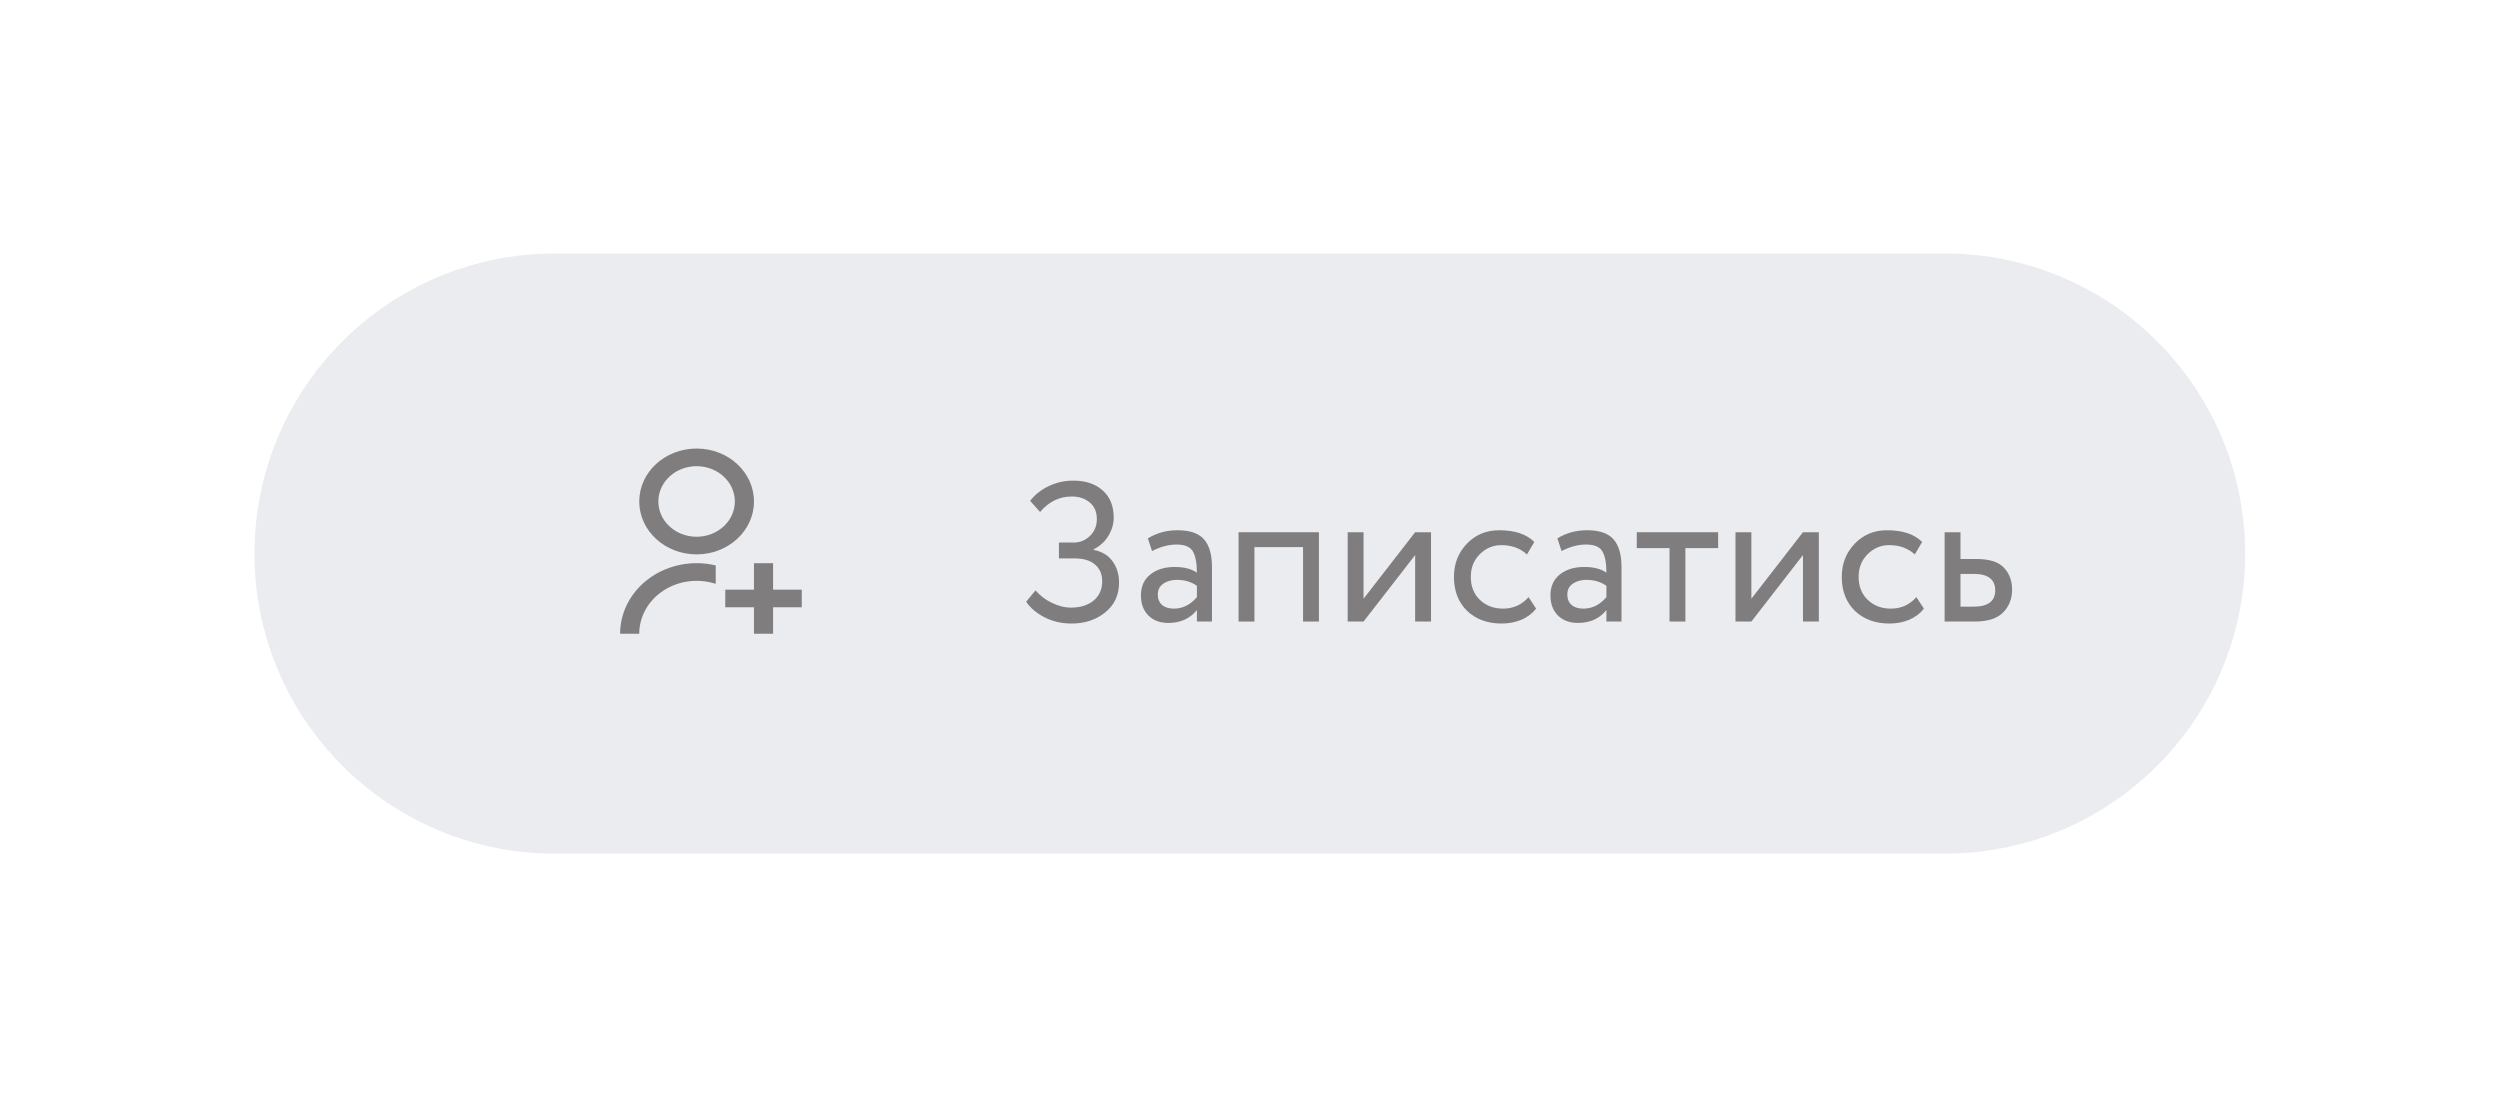 <?xml version="1.0" encoding="UTF-8"?> <svg xmlns="http://www.w3.org/2000/svg" width="234" height="104" viewBox="0 0 234 104" fill="none"> <g filter="url(#filter0_dd)"> <path d="M23.82 51.814C23.82 36.303 36.394 23.73 51.905 23.73H182.059C197.57 23.73 210.144 36.303 210.144 51.814V51.814C210.144 67.324 197.57 79.898 182.059 79.898H51.905C36.394 79.898 23.82 67.324 23.82 51.814V51.814Z" fill="#EBECF0"></path> </g> <path d="M100.305 58.362C99.364 58.362 98.509 58.164 97.741 57.767C96.986 57.371 96.422 56.888 96.051 56.318L96.924 55.26C97.332 55.742 97.847 56.133 98.466 56.43C99.085 56.727 99.667 56.876 100.212 56.876C101.091 56.876 101.803 56.659 102.348 56.225C102.893 55.78 103.165 55.167 103.165 54.386C103.165 53.742 102.943 53.228 102.497 52.845C102.051 52.461 101.426 52.269 100.621 52.269H99.116V50.783H100.509C101.079 50.783 101.58 50.578 102.014 50.17C102.447 49.748 102.664 49.222 102.664 48.591C102.664 47.91 102.441 47.389 101.995 47.03C101.562 46.659 100.998 46.473 100.305 46.473C99.153 46.473 98.168 46.956 97.351 47.922L96.422 46.882C96.868 46.3 97.444 45.841 98.15 45.507C98.868 45.16 99.642 44.987 100.472 44.987C101.611 44.987 102.522 45.29 103.203 45.897C103.896 46.504 104.243 47.352 104.243 48.442C104.243 49.024 104.082 49.587 103.76 50.132C103.438 50.677 102.974 51.105 102.367 51.414V51.47C103.135 51.618 103.723 51.971 104.131 52.529C104.54 53.086 104.744 53.755 104.744 54.535C104.744 55.699 104.311 56.628 103.444 57.322C102.59 58.015 101.543 58.362 100.305 58.362Z" fill="#7F7D7D"></path> <path d="M107.83 51.581L107.44 50.392C108.258 49.885 109.187 49.631 110.227 49.631C111.379 49.631 112.202 49.916 112.697 50.485C113.193 51.055 113.44 51.91 113.44 53.049V58.176H112.029V57.099C111.385 57.904 110.493 58.306 109.354 58.306C108.586 58.306 107.967 58.077 107.496 57.619C107.025 57.148 106.79 56.517 106.79 55.724C106.79 54.894 107.081 54.244 107.663 53.773C108.258 53.303 109.019 53.068 109.948 53.068C110.84 53.068 111.533 53.247 112.029 53.606C112.029 52.715 111.905 52.052 111.657 51.618C111.409 51.185 110.902 50.968 110.134 50.968C109.378 50.968 108.611 51.173 107.83 51.581ZM109.874 56.968C110.704 56.968 111.422 56.609 112.029 55.891V54.832C111.509 54.461 110.883 54.275 110.152 54.275C109.657 54.275 109.236 54.393 108.889 54.628C108.543 54.863 108.369 55.204 108.369 55.65C108.369 56.058 108.499 56.38 108.759 56.616C109.032 56.851 109.403 56.968 109.874 56.968Z" fill="#7F7D7D"></path> <path d="M121.966 58.176V51.21H117.415V58.176H115.929V49.817H123.452V58.176H121.966Z" fill="#7F7D7D"></path> <path d="M127.628 58.176H126.142V49.817H127.628V56.04L132.458 49.817H133.944V58.176H132.458V51.953L127.628 58.176Z" fill="#7F7D7D"></path> <path d="M143.073 55.891L143.779 56.968C143.432 57.414 142.974 57.761 142.405 58.009C141.835 58.244 141.222 58.362 140.565 58.362C139.228 58.362 138.144 57.965 137.315 57.173C136.497 56.368 136.089 55.309 136.089 53.996C136.089 52.77 136.491 51.736 137.296 50.894C138.101 50.052 139.11 49.631 140.324 49.631C141.785 49.631 142.881 49.996 143.612 50.727L142.925 51.897C142.293 51.315 141.494 51.024 140.528 51.024C139.748 51.024 139.073 51.309 138.504 51.879C137.946 52.436 137.668 53.142 137.668 53.996C137.668 54.888 137.952 55.606 138.522 56.151C139.104 56.696 139.822 56.968 140.677 56.968C141.643 56.968 142.442 56.609 143.073 55.891Z" fill="#7F7D7D"></path> <path d="M146.162 51.581L145.772 50.392C146.589 49.885 147.518 49.631 148.558 49.631C149.71 49.631 150.534 49.916 151.029 50.485C151.525 51.055 151.772 51.91 151.772 53.049V58.176H150.36V57.099C149.716 57.904 148.825 58.306 147.685 58.306C146.918 58.306 146.298 58.077 145.828 57.619C145.357 57.148 145.122 56.517 145.122 55.724C145.122 54.894 145.413 54.244 145.995 53.773C146.589 53.303 147.351 53.068 148.28 53.068C149.172 53.068 149.865 53.247 150.36 53.606C150.36 52.715 150.237 52.052 149.989 51.618C149.741 51.185 149.233 50.968 148.466 50.968C147.71 50.968 146.942 51.173 146.162 51.581ZM148.206 56.968C149.035 56.968 149.754 56.609 150.36 55.891V54.832C149.84 54.461 149.215 54.275 148.484 54.275C147.989 54.275 147.568 54.393 147.221 54.628C146.874 54.863 146.701 55.204 146.701 55.65C146.701 56.058 146.831 56.38 147.091 56.616C147.363 56.851 147.735 56.968 148.206 56.968Z" fill="#7F7D7D"></path> <path d="M153.202 51.303V49.817H160.818V51.303H157.753V58.176H156.267V51.303H153.202Z" fill="#7F7D7D"></path> <path d="M163.928 58.176H162.442V49.817H163.928V56.04L168.758 49.817H170.244V58.176H168.758V51.953L163.928 58.176Z" fill="#7F7D7D"></path> <path d="M179.373 55.891L180.079 56.968C179.732 57.414 179.274 57.761 178.704 58.009C178.135 58.244 177.522 58.362 176.865 58.362C175.528 58.362 174.444 57.965 173.615 57.173C172.797 56.368 172.389 55.309 172.389 53.996C172.389 52.77 172.791 51.736 173.596 50.894C174.401 50.052 175.41 49.631 176.624 49.631C178.085 49.631 179.181 49.996 179.912 50.727L179.225 51.897C178.593 51.315 177.794 51.024 176.828 51.024C176.048 51.024 175.373 51.309 174.803 51.879C174.246 52.436 173.967 53.142 173.967 53.996C173.967 54.888 174.252 55.606 174.822 56.151C175.404 56.696 176.122 56.968 176.977 56.968C177.943 56.968 178.742 56.609 179.373 55.891Z" fill="#7F7D7D"></path> <path d="M182.016 58.176V49.817H183.502V52.324H185.026C186.214 52.324 187.063 52.597 187.571 53.142C188.078 53.674 188.332 54.362 188.332 55.204C188.332 56.046 188.054 56.752 187.496 57.322C186.939 57.891 186.053 58.176 184.84 58.176H182.016ZM184.747 53.718H183.502V56.783H184.728C186.078 56.783 186.753 56.275 186.753 55.26C186.753 54.232 186.084 53.718 184.747 53.718Z" fill="#7F7D7D"></path> <path fill-rule="evenodd" clip-rule="evenodd" d="M59.833 46.937C59.833 49.674 62.236 51.89 65.203 51.89C68.169 51.89 70.572 49.674 70.572 46.937C70.572 44.2 68.169 41.984 65.203 41.984C62.236 41.984 59.833 44.2 59.833 46.937ZM66.992 54.649V52.924V52.923C64.848 52.412 62.568 52.846 60.817 54.097C59.067 55.348 58.042 57.276 58.043 59.319L59.833 59.32C59.832 57.712 60.678 56.203 62.102 55.275C63.525 54.346 65.348 54.113 66.992 54.649ZM65.202 50.239C67.18 50.239 68.782 48.761 68.782 46.937C68.782 45.113 67.18 43.635 65.202 43.635C63.224 43.635 61.622 45.113 61.622 46.937C61.622 48.761 63.224 50.239 65.202 50.239ZM70.571 52.716V55.192H67.886V56.843H70.571V59.32H72.361V56.843H75.045V55.192H72.361V52.716H70.571Z" fill="#7F7D7D"></path> <defs> <filter id="filter0_dd" x="0.6" y="0.509" width="232.764" height="102.609" filterUnits="userSpaceOnUse" color-interpolation-filters="sRGB"> <feFlood flood-opacity="0" result="BackgroundImageFix"></feFlood> <feColorMatrix in="SourceAlpha" type="matrix" values="0 0 0 0 0 0 0 0 0 0 0 0 0 0 0 0 0 0 127 0"></feColorMatrix> <feOffset dx="7.74" dy="7.74"></feOffset> <feGaussianBlur stdDeviation="7.74"></feGaussianBlur> <feColorMatrix type="matrix" values="0 0 0 0 0.651 0 0 0 0 0.669 0 0 0 0 0.74 0 0 0 1 0"></feColorMatrix> <feBlend mode="normal" in2="BackgroundImageFix" result="effect1_dropShadow"></feBlend> <feColorMatrix in="SourceAlpha" type="matrix" values="0 0 0 0 0 0 0 0 0 0 0 0 0 0 0 0 0 0 127 0"></feColorMatrix> <feOffset dx="-7.74" dy="-7.74"></feOffset> <feGaussianBlur stdDeviation="7.74"></feGaussianBlur> <feColorMatrix type="matrix" values="0 0 0 0 0.979 0 0 0 0 0.983 0 0 0 0 1 0 0 0 1 0"></feColorMatrix> <feBlend mode="normal" in2="effect1_dropShadow" result="effect2_dropShadow"></feBlend> <feBlend mode="normal" in="SourceGraphic" in2="effect2_dropShadow" result="shape"></feBlend> </filter> </defs> </svg> 